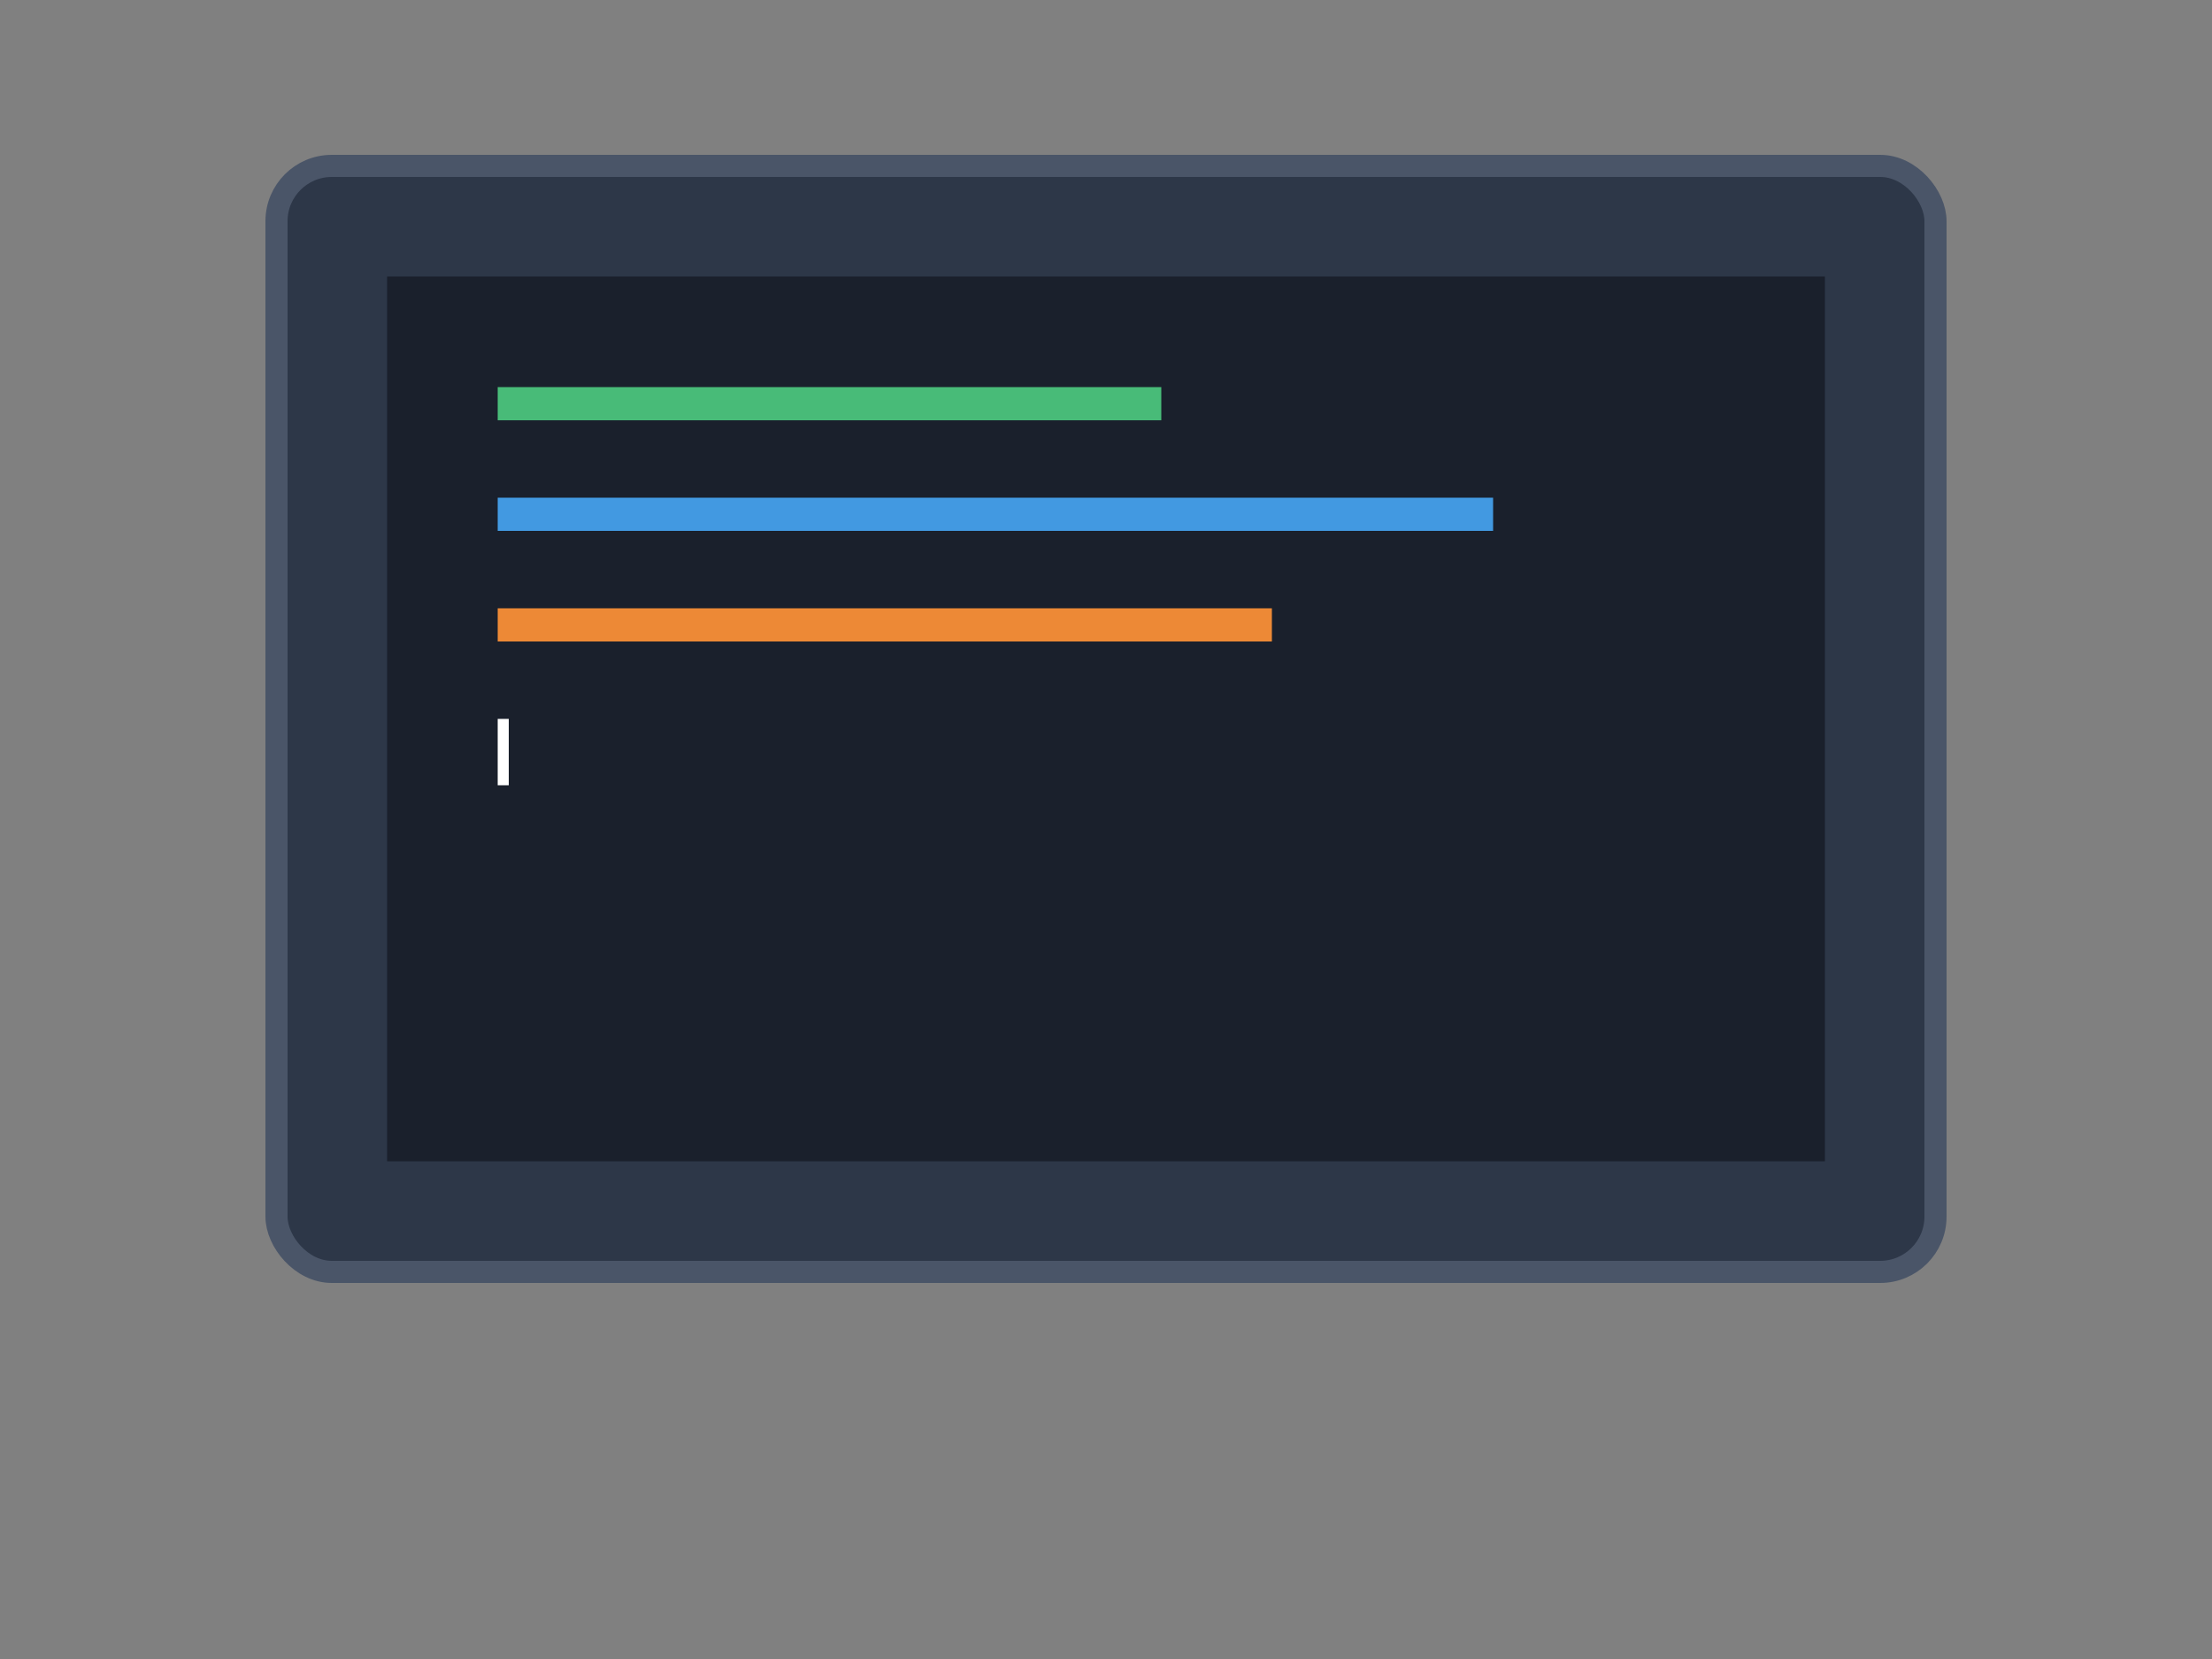 <svg width="400" height="300" viewBox="0 0 400 300" xmlns="http://www.w3.org/2000/svg">
  <rect x="0" y="0" width="400" height="300" fill="#808080" stroke="none"/>
  <!-- Monitor Frame -->
  <rect x="50" y="30" width="300" height="200" rx="10" 
    fill="#2d3748" 
    stroke="#4a5568" 
    stroke-width="4">
  </rect>

  <!-- Screen -->
  <rect x="70" y="50" width="260" height="160" fill="#1a202c"/>

  <!-- Code Lines -->
  <g>
    <rect class="code-line" x="90" y="70" width="120" height="6" fill="#48bb78">
      <animate 
        attributeName="width"
        values="0;120"
        dur="1s"
        begin="0s"
        fill="freeze"
      />
    </rect>

    <rect class="code-line" x="90" y="90" width="180" height="6" fill="#4299e1">
      <animate 
        attributeName="width"
        values="0;180"
        dur="1s"
        begin="0.3s"
        fill="freeze"
      />
    </rect>

    <rect class="code-line" x="90" y="110" width="140" height="6" fill="#ed8936">
      <animate 
        attributeName="width"
        values="0;140"
        dur="1s"
        begin="0.6s"
        fill="freeze"
      />
    </rect>
  </g>

  <!-- Brackets -->
  <!-- <g class="brackets">
    <path d="M100 140 L85 150 L100 160" 
      stroke="#a0aec0" 
      stroke-width="3" 
      fill="none">
      <animate
        attributeName="opacity"
        values="0;1"
        dur="0.5s"
        begin="1s"
        fill="freeze"
      />
    </path>
    
    <path d="M280 140 L295 150 L280 160" 
      stroke="#a0aec0" 
      stroke-width="3" 
      fill="none">
      <animate
        attributeName="opacity"
        values="0;1"
        dur="0.5s"
        begin="1s"
        fill="freeze"
      />
    </path>
  </g> -->

  <!-- Cursor -->
  <rect x="90" y="130" width="2" height="12" fill="#fff">
    <animate
      attributeName="opacity"
      values="0;1;0"
      dur="1s"
      repeatCount="indefinite"
    />
  </rect>
</svg>
